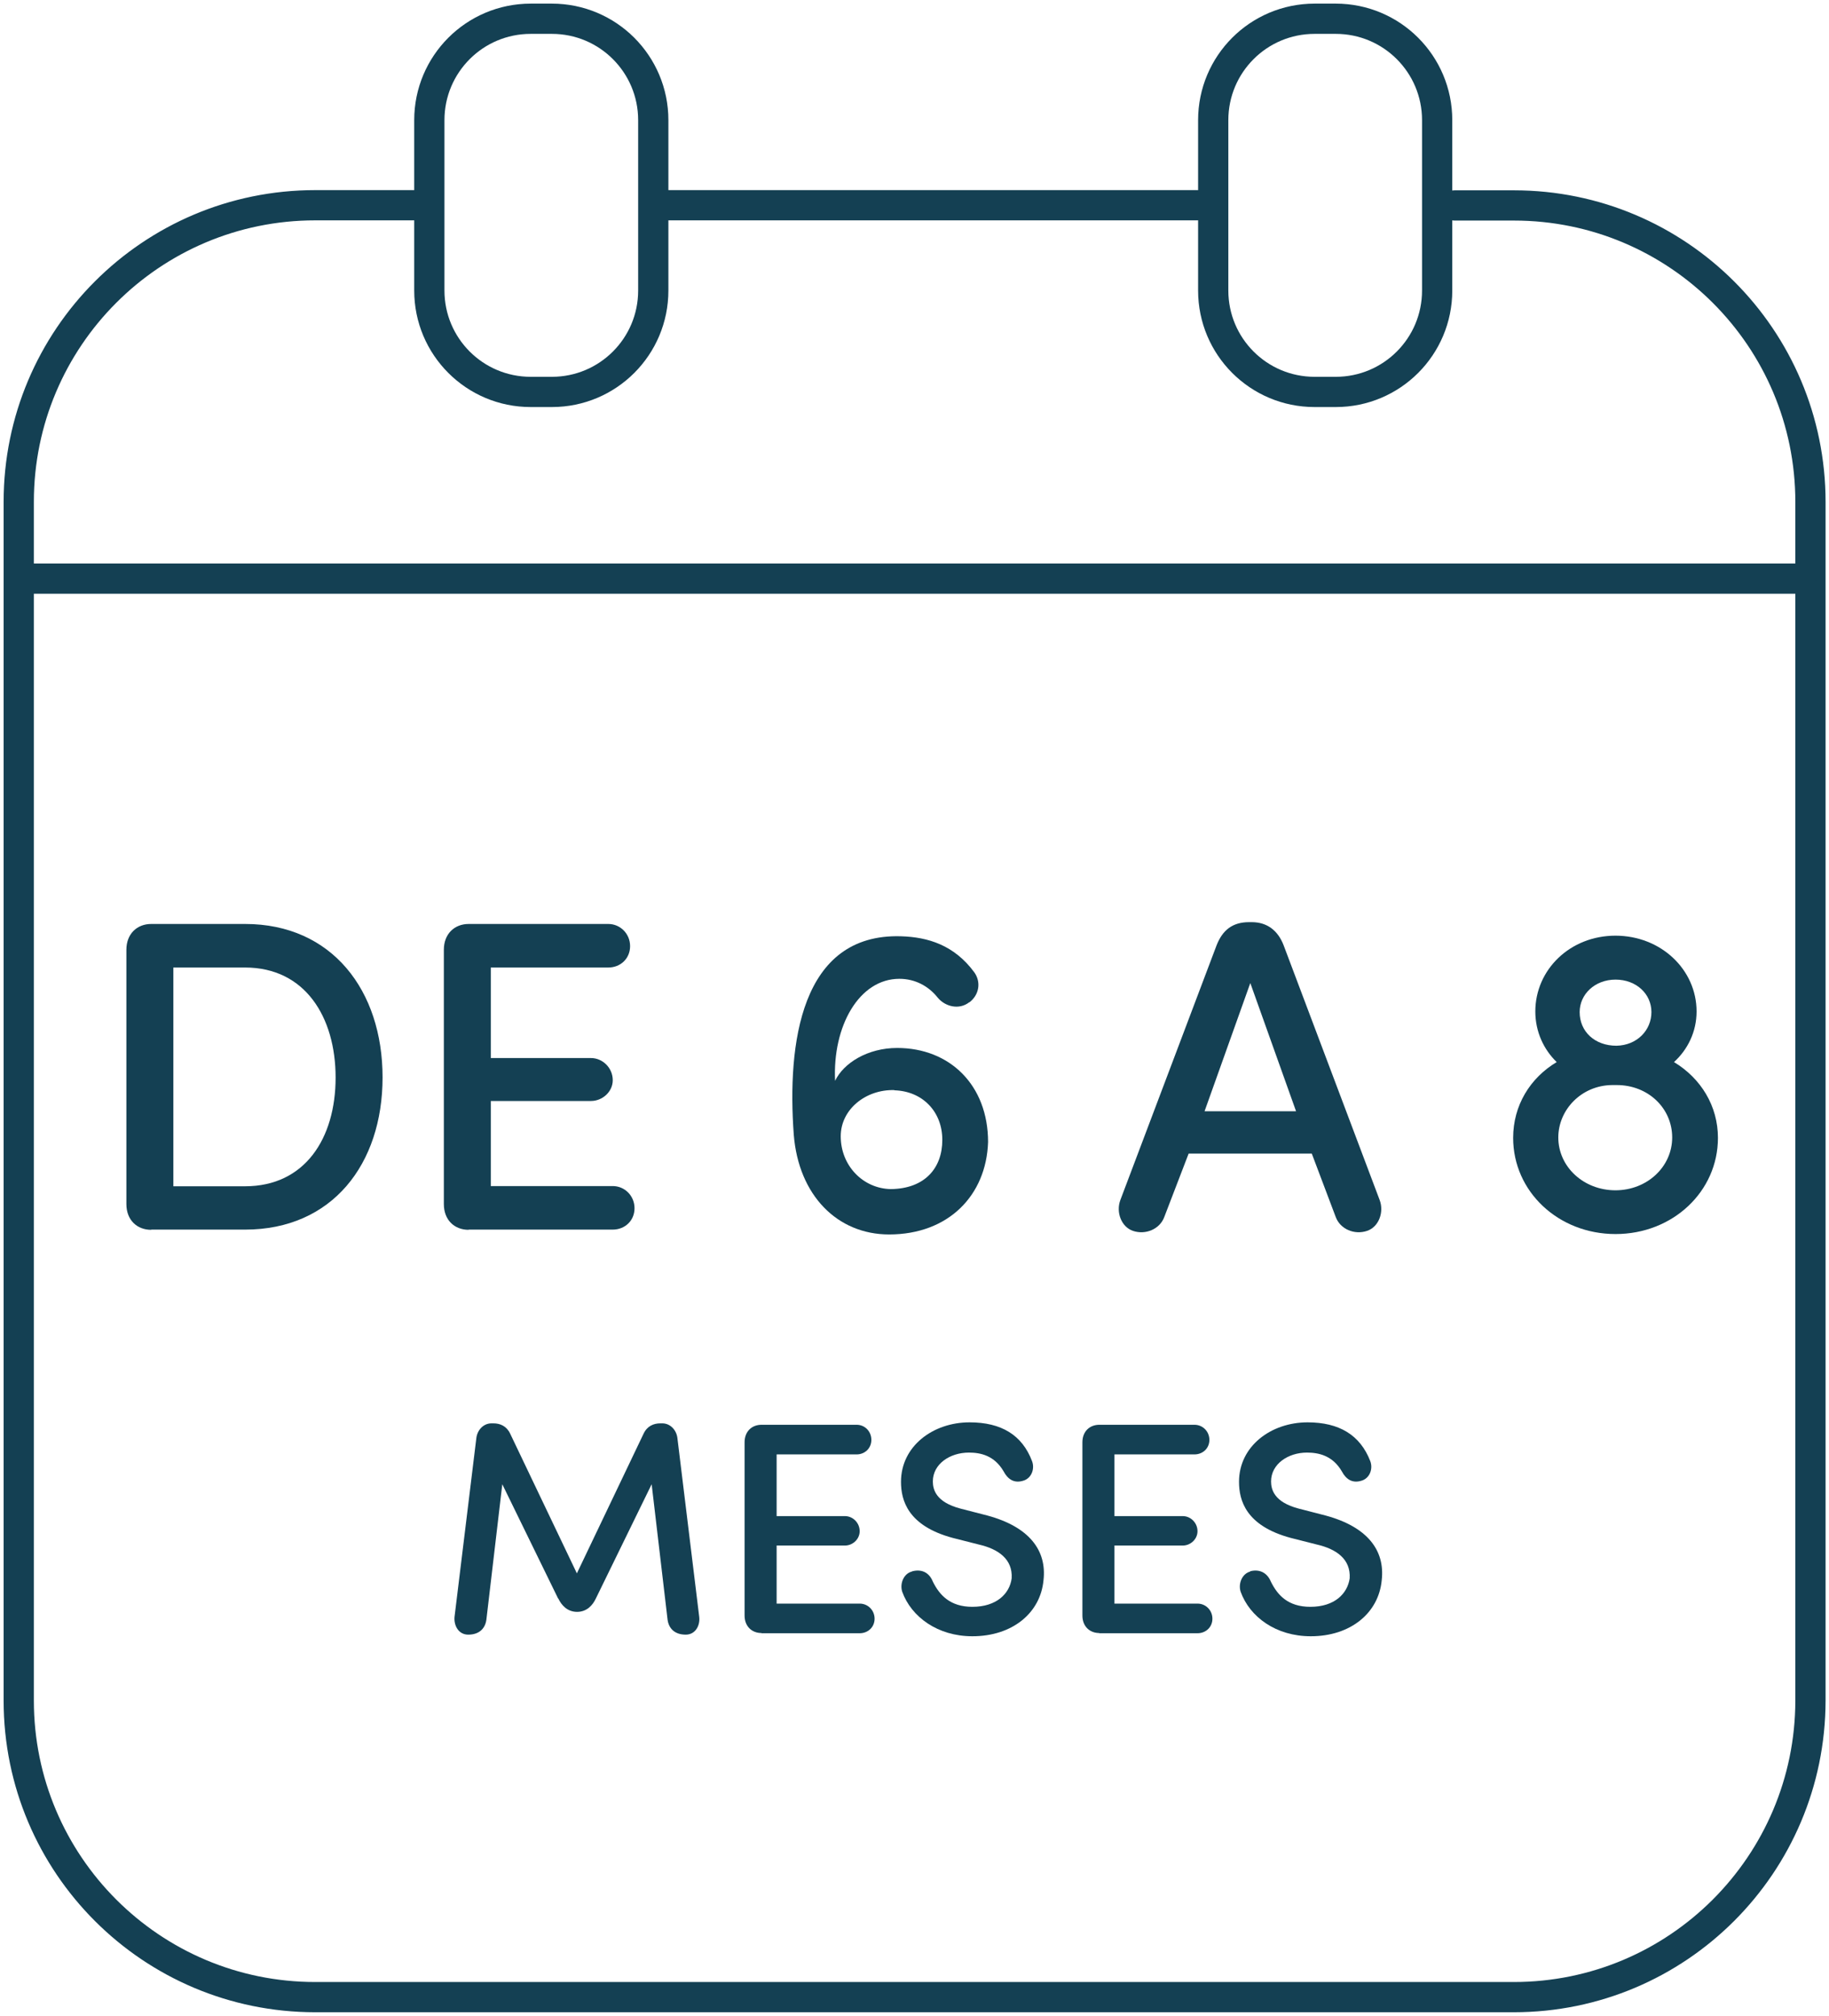 <?xml version="1.0" encoding="UTF-8"?>
<svg  data-name="Layer 2" xmlns="http://www.w3.org/2000/svg" xmlns:xlink="http://www.w3.org/1999/xlink" viewBox="0 0 90.74 100">
  <defs>
    <style>
      .cls-1, .cls-2 {
        fill: none;
      }

      .cls-3 {
        isolation: isolate;
      }

      .cls-4 {
        fill: #144053;
      }

      .cls-5 {
        clip-path: url(#clippath);
      }

      .cls-2 {
        stroke: #144053;
        stroke-linecap: round;
        stroke-linejoin: round;
        stroke-width: 1.5px;
      }
    </style>
    <clipPath >
      <rect class="cls-1" width="90.74" height="100"/>
    </clipPath>
  </defs>
  <g  data-name="Layer 1">
    <g  data-name="Group 120217">
      <g  data-name="Group 120193">
        <g class="cls-5">
          <g  data-name="Group 120192">
            <path  data-name="Path 209853" class="cls-2" d="M33.11,10.18h26.28M20.62,10.18h-4.98c-8.13,0-14.71,6.59-14.71,14.71h0v59.46c0,8.13,6.59,14.71,14.71,14.71h59.46c8.13,0,14.71-6.59,14.72-14.71h0V24.9c0-8.13-6.59-14.71-14.71-14.71h-2.94"/>
            <path  data-name="Path 209854" class="cls-2" d="M27.38,19.44h-1.05c-2.78,0-5.03-2.25-5.03-5.03V5.96c0-2.78,2.25-5.03,5.03-5.03h1.05c2.78,0,5.03,2.25,5.03,5.03v8.45c0,2.78-2.25,5.03-5.03,5.03h0ZM71.3,14.41V5.96c0-2.78-2.25-5.03-5.03-5.03h-1.05c-2.78,0-5.03,2.25-5.03,5.03v8.45c0,2.78,2.25,5.03,5.03,5.03h1.05c2.78,0,5.03-2.25,5.03-5.03Z"/>
            <line  data-name="Line 184" class="cls-2" x1="1.34" y1="28.7" x2="89.34" y2="28.7"/>
          </g>
        </g>
      </g>
      <g data-name="Group 120210">
        <g  data-name="DE 6 A 8 MESES" class="cls-3">
          <g class="cls-3">
            <path class="cls-4" d="M7.5,61c-.7,0-1.23-.48-1.23-1.28v-12.61c0-.79.53-1.28,1.23-1.28h4.66c4.31,0,6.82,3.3,6.82,7.61s-2.51,7.55-6.82,7.55h-4.66ZM8.6,58.84h3.56c2.97,0,4.49-2.38,4.49-5.39s-1.52-5.46-4.49-5.46h-3.56v10.85Z"/>
            <path class="cls-4" d="M23.25,61c-.7,0-1.23-.48-1.23-1.28v-12.61c0-.79.53-1.28,1.23-1.28h6.93c.59,0,1.08.48,1.08,1.1s-.48,1.06-1.08,1.06h-5.83v4.49h4.97c.57,0,1.08.48,1.08,1.1,0,.57-.51,1.03-1.08,1.03h-4.97v4.22h6.05c.59,0,1.08.48,1.08,1.1s-.48,1.06-1.08,1.06h-7.15Z"/>
            <path class="cls-4" d="M48.09,49.71c-.51.4-1.21.22-1.58-.24-.44-.55-1.1-.92-1.89-.92-2,0-3.32,2.35-3.19,5.06.42-.88,1.61-1.63,3.08-1.63,2.6,0,4.51,1.83,4.51,4.67-.09,2.64-1.96,4.58-4.91,4.58-2.57,0-4.49-1.94-4.73-4.95-.33-4.49.33-9.99,5.32-9.84,1.34.04,2.64.44,3.63,1.78.35.48.26,1.12-.24,1.5ZM44.37,54.07c-1.41-.04-2.66.95-2.66,2.29,0,1.47,1.12,2.6,2.49,2.62,1.67-.02,2.55-1.03,2.55-2.44s-.99-2.42-2.38-2.46Z"/>
            <path class="cls-4" d="M65.09,57.22h-6.12l-1.21,3.15c-.22.59-.92.9-1.56.68-.57-.2-.84-.92-.62-1.52l4.78-12.65c.29-.73.77-1.14,1.61-1.14h.13c.77,0,1.3.42,1.58,1.14l4.77,12.65c.22.59-.04,1.32-.62,1.52-.64.22-1.34-.09-1.56-.68l-1.19-3.15ZM59.77,55.12h4.53l-2.27-6.36-2.27,6.36Z"/>
            <path class="cls-4" d="M80.14,46.41c2.27,0,4.03,1.69,4.03,3.76,0,1.01-.44,1.89-1.12,2.51,1.34.81,2.18,2.18,2.18,3.76,0,2.66-2.24,4.77-5.08,4.77s-5.08-2.11-5.08-4.77c0-1.61.84-2.97,2.16-3.76-.64-.62-1.06-1.5-1.06-2.51,0-2.07,1.72-3.76,3.98-3.76ZM80.14,59.04c1.58,0,2.82-1.17,2.82-2.62s-1.19-2.6-2.75-2.6h-.24c-1.52.02-2.66,1.23-2.66,2.6,0,1.45,1.25,2.62,2.84,2.62ZM80.19,51.87c1.03-.02,1.74-.77,1.74-1.67s-.75-1.61-1.78-1.61-1.78.73-1.78,1.61c0,.97.75,1.67,1.83,1.67Z"/>
          </g>
          <g class="cls-3">
            <path class="cls-4" d="M27.69,79.29l-2.77-5.67-.79,6.72c-.06.44-.36.74-.9.74-.48,0-.72-.45-.68-.88l1.08-8.85c.04-.41.35-.75.75-.75h.1c.33,0,.65.13.83.51l3.31,6.93,3.31-6.93c.18-.38.5-.51.83-.51h.1c.4,0,.71.34.75.75l1.08,8.85c.05.43-.19.88-.67.88-.54,0-.84-.3-.9-.74l-.79-6.72-2.77,5.67c-.15.32-.44.66-.93.66s-.78-.34-.93-.66Z"/>
            <path class="cls-4" d="M37.78,81c-.48,0-.84-.33-.84-.87v-8.59c0-.54.36-.87.84-.87h4.72c.41,0,.73.33.73.75s-.33.72-.73.72h-3.97v3.06h3.39c.39,0,.73.33.73.75,0,.39-.34.71-.73.71h-3.39v2.88h4.12c.41,0,.74.33.74.75s-.33.72-.74.72h-4.87Z"/>
            <path class="cls-4" d="M45.25,77.94c.44-.12.84.03,1.03.51.33.67.86,1.25,1.96,1.25,1.21,0,1.85-.66,1.95-1.41.06-.96-.67-1.46-1.63-1.68l-1.3-.33c-2.22-.6-2.56-1.86-2.56-2.78,0-1.77,1.59-2.95,3.4-2.95,1.58,0,2.61.63,3.1,1.92.15.39-.03.85-.42.97-.46.15-.78-.06-.99-.46-.46-.79-1.15-.93-1.72-.93-.95,0-1.79.57-1.79,1.43,0,.4.15,1.03,1.38,1.35l1.32.34c2.08.56,2.96,1.73,2.79,3.21-.15,1.62-1.54,2.78-3.53,2.78-1.72,0-3.03-.96-3.48-2.21-.13-.41.08-.9.48-1Z"/>
            <path class="cls-4" d="M54.54,81c-.48,0-.84-.33-.84-.87v-8.59c0-.54.36-.87.84-.87h4.72c.41,0,.74.33.74.75s-.33.72-.74.72h-3.97v3.06h3.39c.39,0,.73.33.73.75,0,.39-.34.71-.73.71h-3.39v2.88h4.12c.41,0,.74.33.74.75s-.33.72-.74.72h-4.88Z"/>
            <path class="cls-4" d="M62.01,77.94c.43-.12.84.03,1.04.51.33.67.85,1.25,1.96,1.25,1.21,0,1.84-.66,1.95-1.41.06-.96-.67-1.46-1.63-1.68l-1.3-.33c-2.22-.6-2.56-1.86-2.56-2.78,0-1.77,1.59-2.95,3.4-2.95,1.57,0,2.61.63,3.11,1.92.15.39-.03.85-.42.97-.46.15-.78-.06-.99-.46-.46-.79-1.16-.93-1.73-.93-.94,0-1.78.57-1.78,1.43,0,.4.15,1.03,1.38,1.35l1.32.34c2.08.56,2.96,1.73,2.79,3.21-.15,1.62-1.54,2.78-3.52,2.78-1.73,0-3.03-.96-3.48-2.21-.13-.41.08-.9.48-1Z"/>
          </g>
        </g>
      </g>
    </g>
  </g>
</svg>